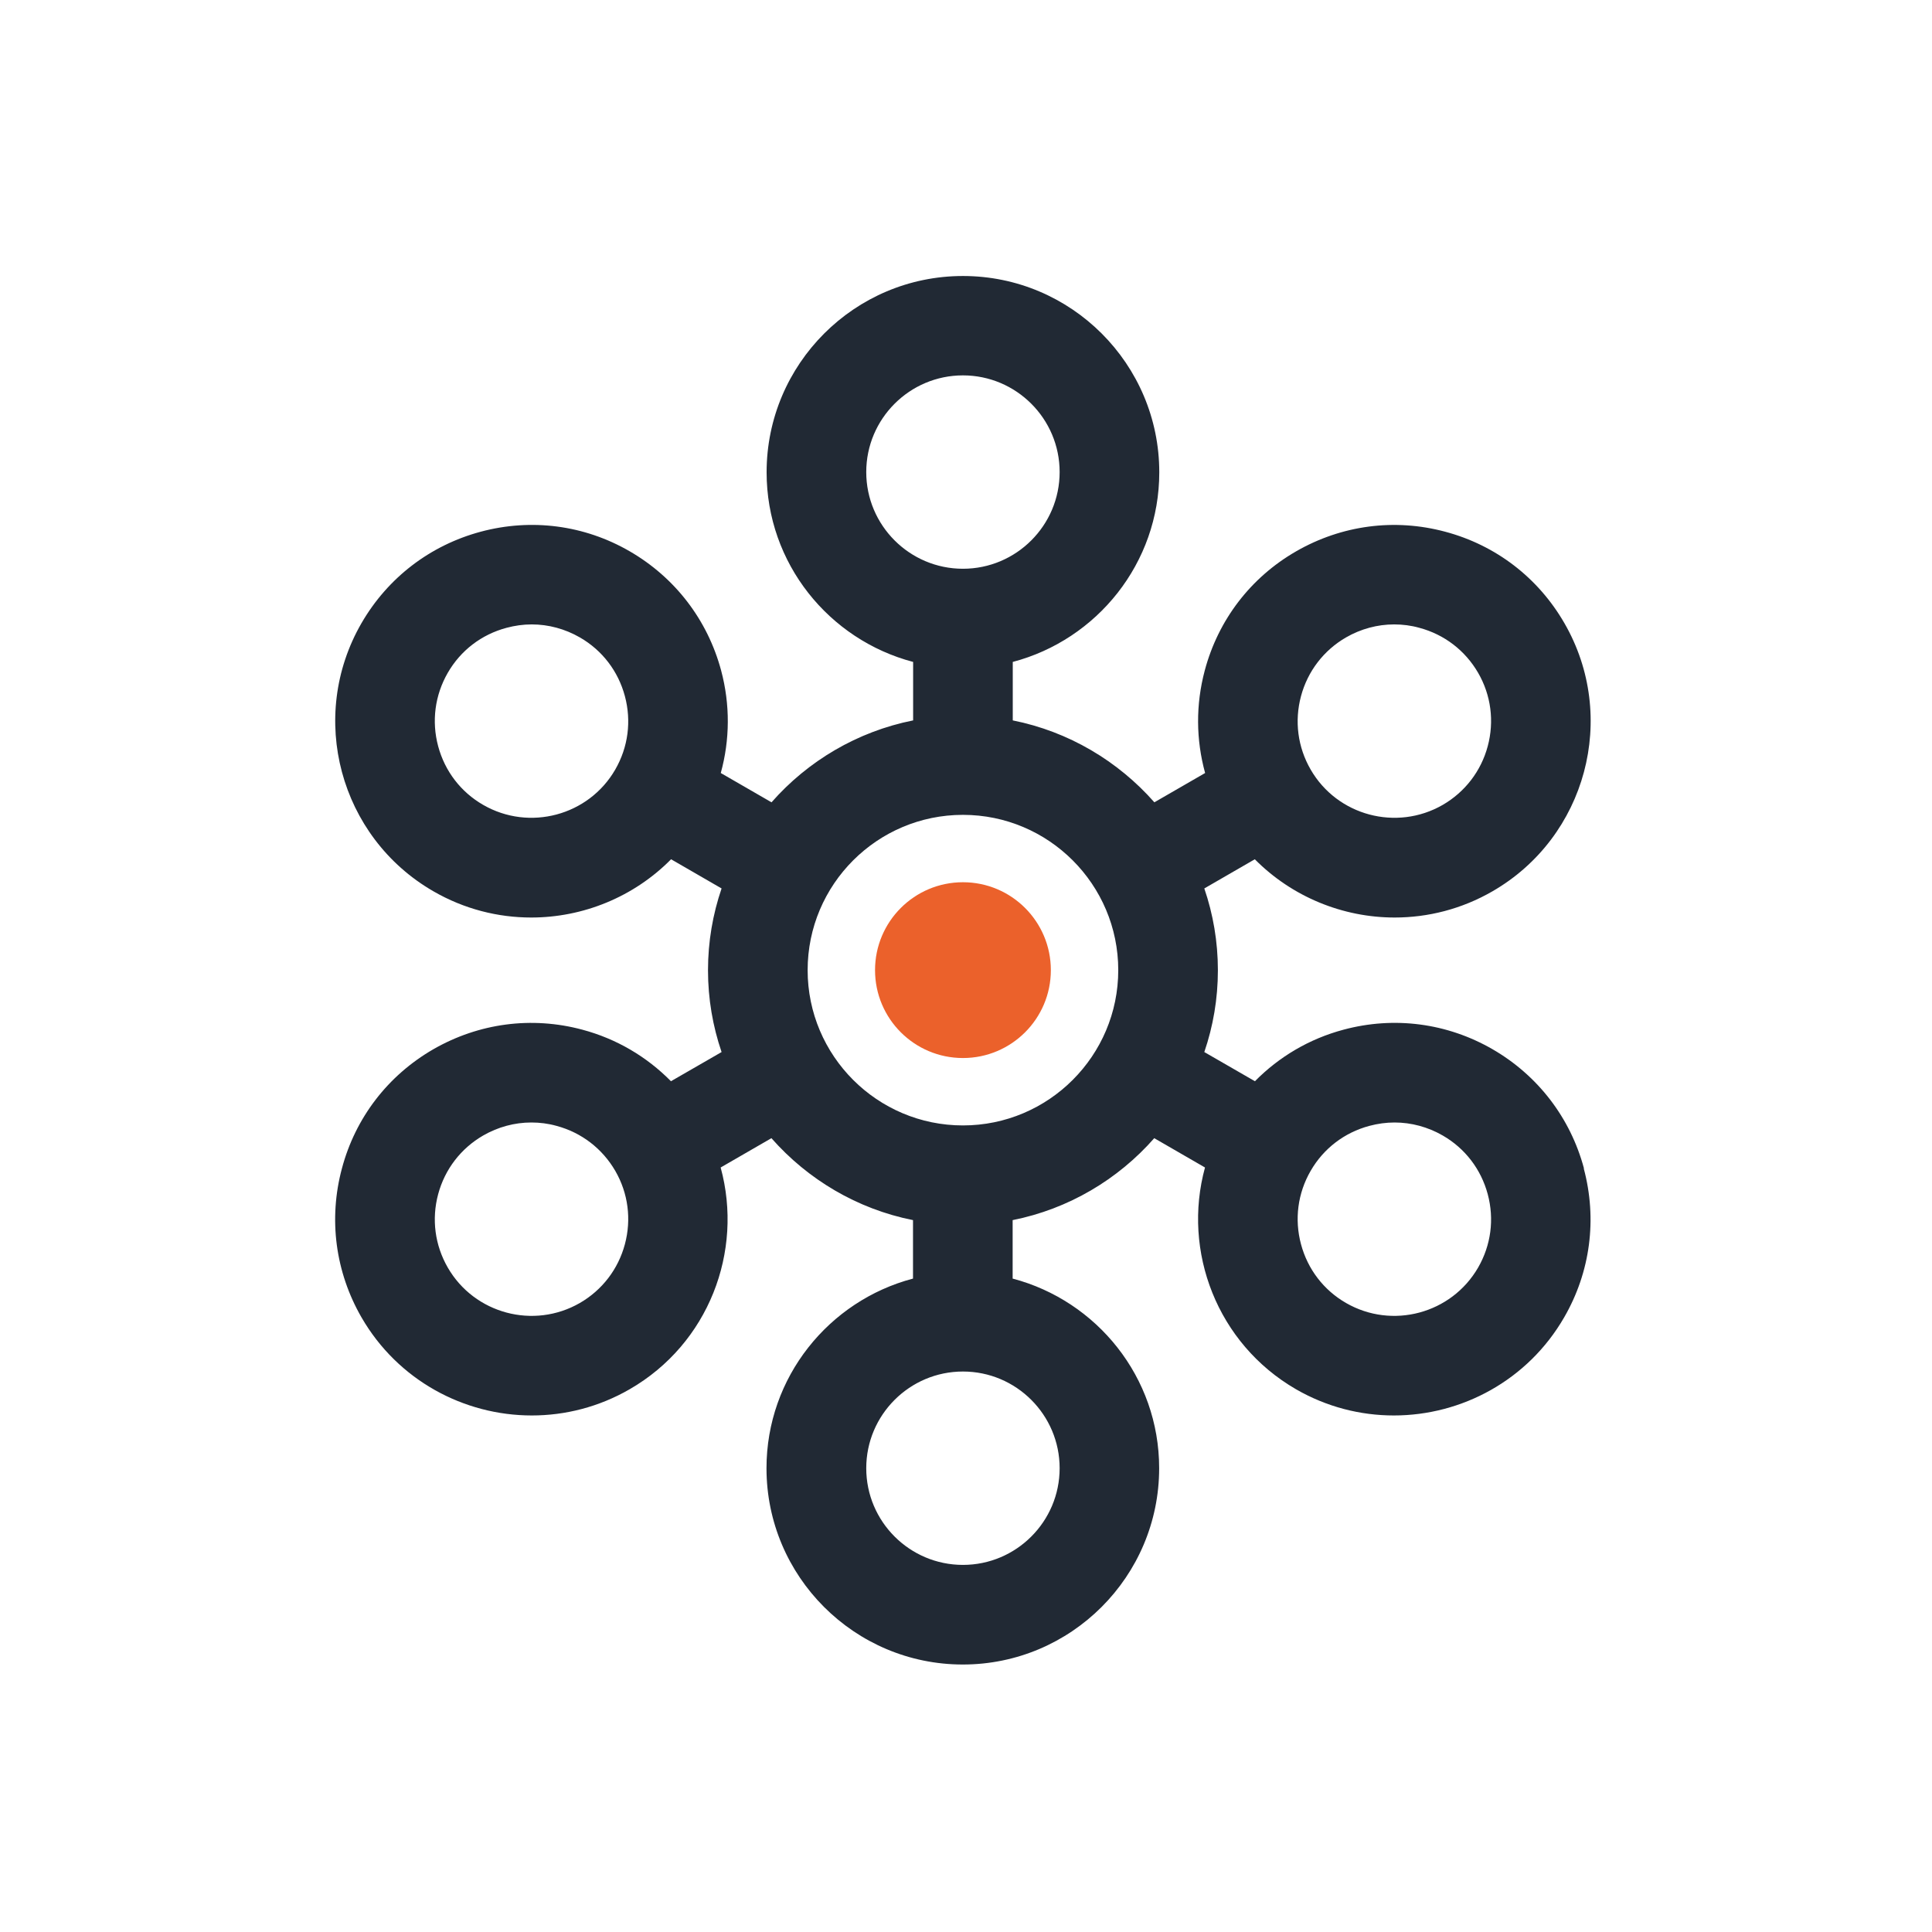 <svg width="98" height="98" viewBox="0 0 98 98" fill="none" xmlns="http://www.w3.org/2000/svg">
<rect width="98" height="98" fill="white"/>
<path d="M80.346 59.268C79.657 56.7 78.01 54.554 75.709 53.222C73.402 51.891 70.72 51.54 68.151 52.23C66.415 52.693 64.881 53.603 63.656 54.845L61.088 53.365C61.534 52.063 61.777 50.666 61.777 49.216C61.777 47.765 61.534 46.368 61.088 45.066L63.65 43.586C65.541 45.495 68.116 46.541 70.744 46.541C72.432 46.541 74.145 46.113 75.709 45.209C80.465 42.463 82.1 36.364 79.353 31.608C78.022 29.301 75.875 27.655 73.306 26.971C70.738 26.282 68.056 26.638 65.749 27.964C63.442 29.29 61.795 31.442 61.111 34.01C60.648 35.745 60.666 37.523 61.129 39.211L58.555 40.697C56.712 38.605 54.208 37.107 51.372 36.542V33.576C55.641 32.452 58.804 28.57 58.804 23.957C58.804 18.464 54.339 14 48.845 14C43.351 14 38.886 18.464 38.886 23.957C38.886 28.576 42.049 32.452 46.318 33.576V36.542C43.482 37.107 40.973 38.605 39.135 40.697L36.561 39.211C37.025 37.529 37.042 35.745 36.579 34.01C35.889 31.442 34.242 29.296 31.941 27.964C29.64 26.632 26.952 26.282 24.384 26.971C21.815 27.661 19.669 29.307 18.337 31.608C15.59 36.364 17.225 42.463 21.982 45.209C23.545 46.113 25.258 46.541 26.946 46.541C29.574 46.541 32.149 45.501 34.04 43.586L36.602 45.066C36.157 46.368 35.913 47.765 35.913 49.216C35.913 50.666 36.157 52.063 36.602 53.365L34.034 54.845C32.809 53.603 31.275 52.693 29.539 52.23C26.97 51.54 24.289 51.897 21.982 53.222C19.674 54.554 18.027 56.7 17.344 59.268C16.654 61.836 17.011 64.523 18.337 66.824C20.18 70.016 23.533 71.799 26.976 71.799C28.665 71.799 30.377 71.371 31.941 70.468C35.943 68.161 37.72 63.483 36.555 59.221L39.13 57.734C40.973 59.827 43.476 61.325 46.312 61.89V64.856C42.043 65.98 38.88 69.862 38.88 74.475C38.88 79.967 43.345 84.432 48.839 84.432C54.333 84.432 58.798 79.967 58.798 74.475C58.798 69.856 55.635 65.98 51.366 64.856V61.89C54.202 61.325 56.712 59.827 58.549 57.734L61.123 59.221C59.958 63.477 61.742 68.155 65.737 70.468C67.301 71.371 69.013 71.799 70.702 71.799C74.145 71.799 77.498 70.016 79.341 66.824C80.673 64.523 81.024 61.836 80.335 59.268H80.346ZM65.993 35.311C66.332 34.045 67.147 32.987 68.276 32.333C69.031 31.899 69.87 31.673 70.72 31.673C71.148 31.673 71.576 31.727 71.998 31.846C73.265 32.184 74.323 32.999 74.977 34.128C75.631 35.258 75.804 36.584 75.465 37.85C75.126 39.116 74.311 40.174 73.182 40.828C70.839 42.177 67.83 41.375 66.481 39.033C65.826 37.897 65.654 36.578 65.993 35.311ZM24.509 40.828C23.373 40.174 22.564 39.116 22.225 37.85C21.886 36.584 22.059 35.264 22.713 34.128C23.367 32.993 24.425 32.184 25.692 31.846C26.114 31.733 26.542 31.673 26.97 31.673C27.82 31.673 28.659 31.899 29.414 32.333C30.55 32.987 31.358 34.045 31.697 35.311C32.036 36.578 31.864 37.897 31.21 39.033C29.86 41.375 26.851 42.177 24.509 40.828ZM31.697 63.114C31.358 64.38 30.544 65.439 29.414 66.093C27.071 67.442 24.063 66.639 22.713 64.297C22.059 63.162 21.886 61.842 22.225 60.576C22.564 59.31 23.379 58.252 24.509 57.598C25.264 57.164 26.102 56.938 26.952 56.938C27.38 56.938 27.808 56.991 28.231 57.11C29.497 57.449 30.555 58.264 31.21 59.393C31.864 60.523 32.036 61.848 31.697 63.114ZM43.94 23.945C43.94 21.241 46.14 19.041 48.845 19.041C51.55 19.041 53.75 21.241 53.75 23.945C53.75 26.65 51.55 28.85 48.845 28.85C46.14 28.85 43.94 26.65 43.94 23.945ZM53.75 74.475C53.75 77.179 51.55 79.379 48.845 79.379C46.14 79.379 43.94 77.179 43.94 74.475C43.94 71.77 46.14 69.57 48.845 69.57C51.55 69.57 53.75 71.77 53.75 74.475ZM48.845 57.087C44.499 57.087 40.967 53.555 40.967 49.21C40.967 44.864 44.499 41.333 48.845 41.333C53.191 41.333 56.723 44.864 56.723 49.21C56.723 53.555 53.191 57.087 48.845 57.087ZM74.977 64.297C73.622 66.639 70.619 67.442 68.276 66.093C67.141 65.439 66.332 64.38 65.993 63.114C65.654 61.848 65.826 60.528 66.481 59.393C67.135 58.258 68.193 57.449 69.459 57.11C69.882 56.997 70.31 56.938 70.738 56.938C71.588 56.938 72.426 57.164 73.182 57.598C74.317 58.252 75.126 59.31 75.465 60.576C75.804 61.842 75.631 63.162 74.977 64.297Z" fill="#212934"/>
<path d="M48.845 53.668C51.308 53.668 53.304 51.672 53.304 49.21C53.304 46.748 51.308 44.751 48.845 44.751C46.382 44.751 44.386 46.748 44.386 49.21C44.386 51.672 46.382 53.668 48.845 53.668Z" fill="#EB612B"/>
</svg>
